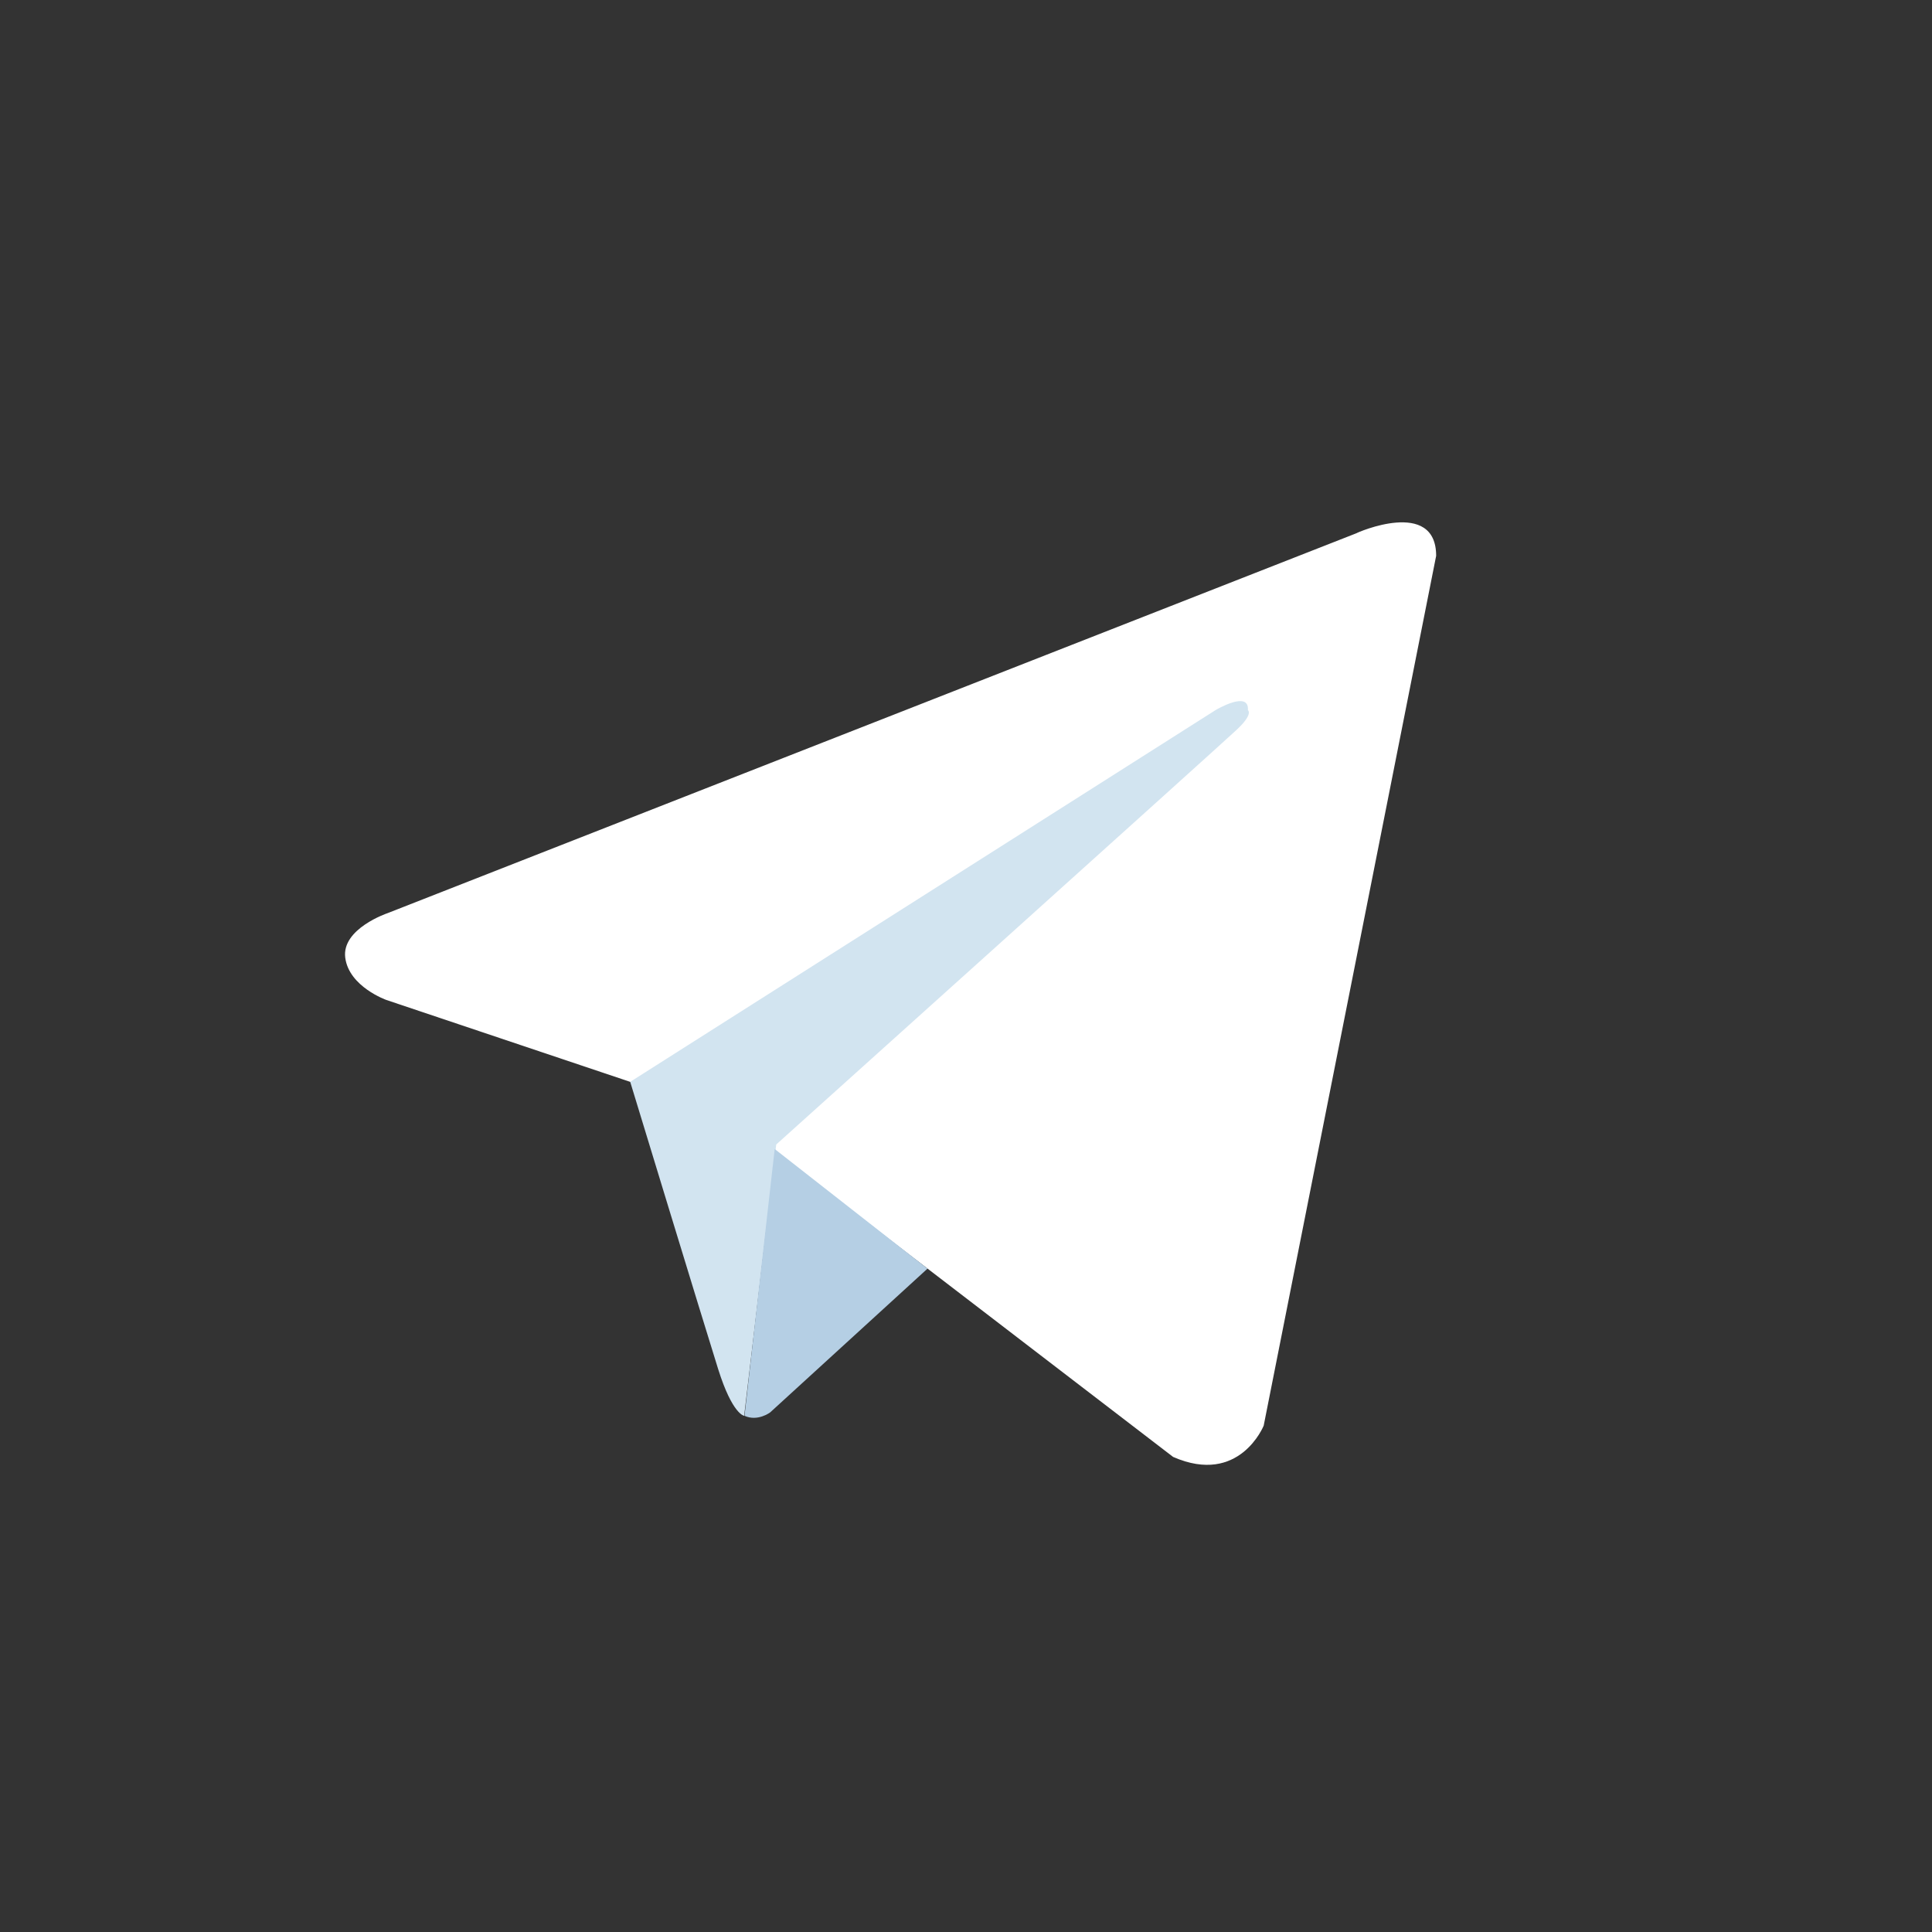 <?xml version="1.0" encoding="UTF-8"?> <svg xmlns="http://www.w3.org/2000/svg" width="103" height="103" viewBox="0 0 103 103" fill="none"><rect x="0" y="0" width="103" height="103" fill="#333333" stroke="none"/> <path d="M76.565 29.633L67.371 76.003C67.371 76.003 66.084 79.222 62.543 77.673L41.32 61.398L33.595 57.676L20.599 53.311C20.599 53.311 18.607 52.607 18.406 51.058C18.205 49.509 20.659 48.684 20.659 48.684L72.32 28.426C72.32 28.406 76.565 26.535 76.565 29.633Z" fill="white"></path> <path d="M39.673 75.48C39.673 75.48 39.049 75.419 38.285 72.985C37.52 70.551 33.598 57.676 33.598 57.676L64.799 37.861C64.799 37.861 66.61 36.774 66.529 37.861C66.529 37.861 66.851 38.062 65.886 38.947C64.92 39.852 41.383 61.016 41.383 61.016" fill="#D2E4F0"></path> <path d="M49.448 67.634L41.059 75.299C41.059 75.299 40.395 75.802 39.691 75.48L41.301 61.257" fill="#B5CFE4"></path> </svg> 